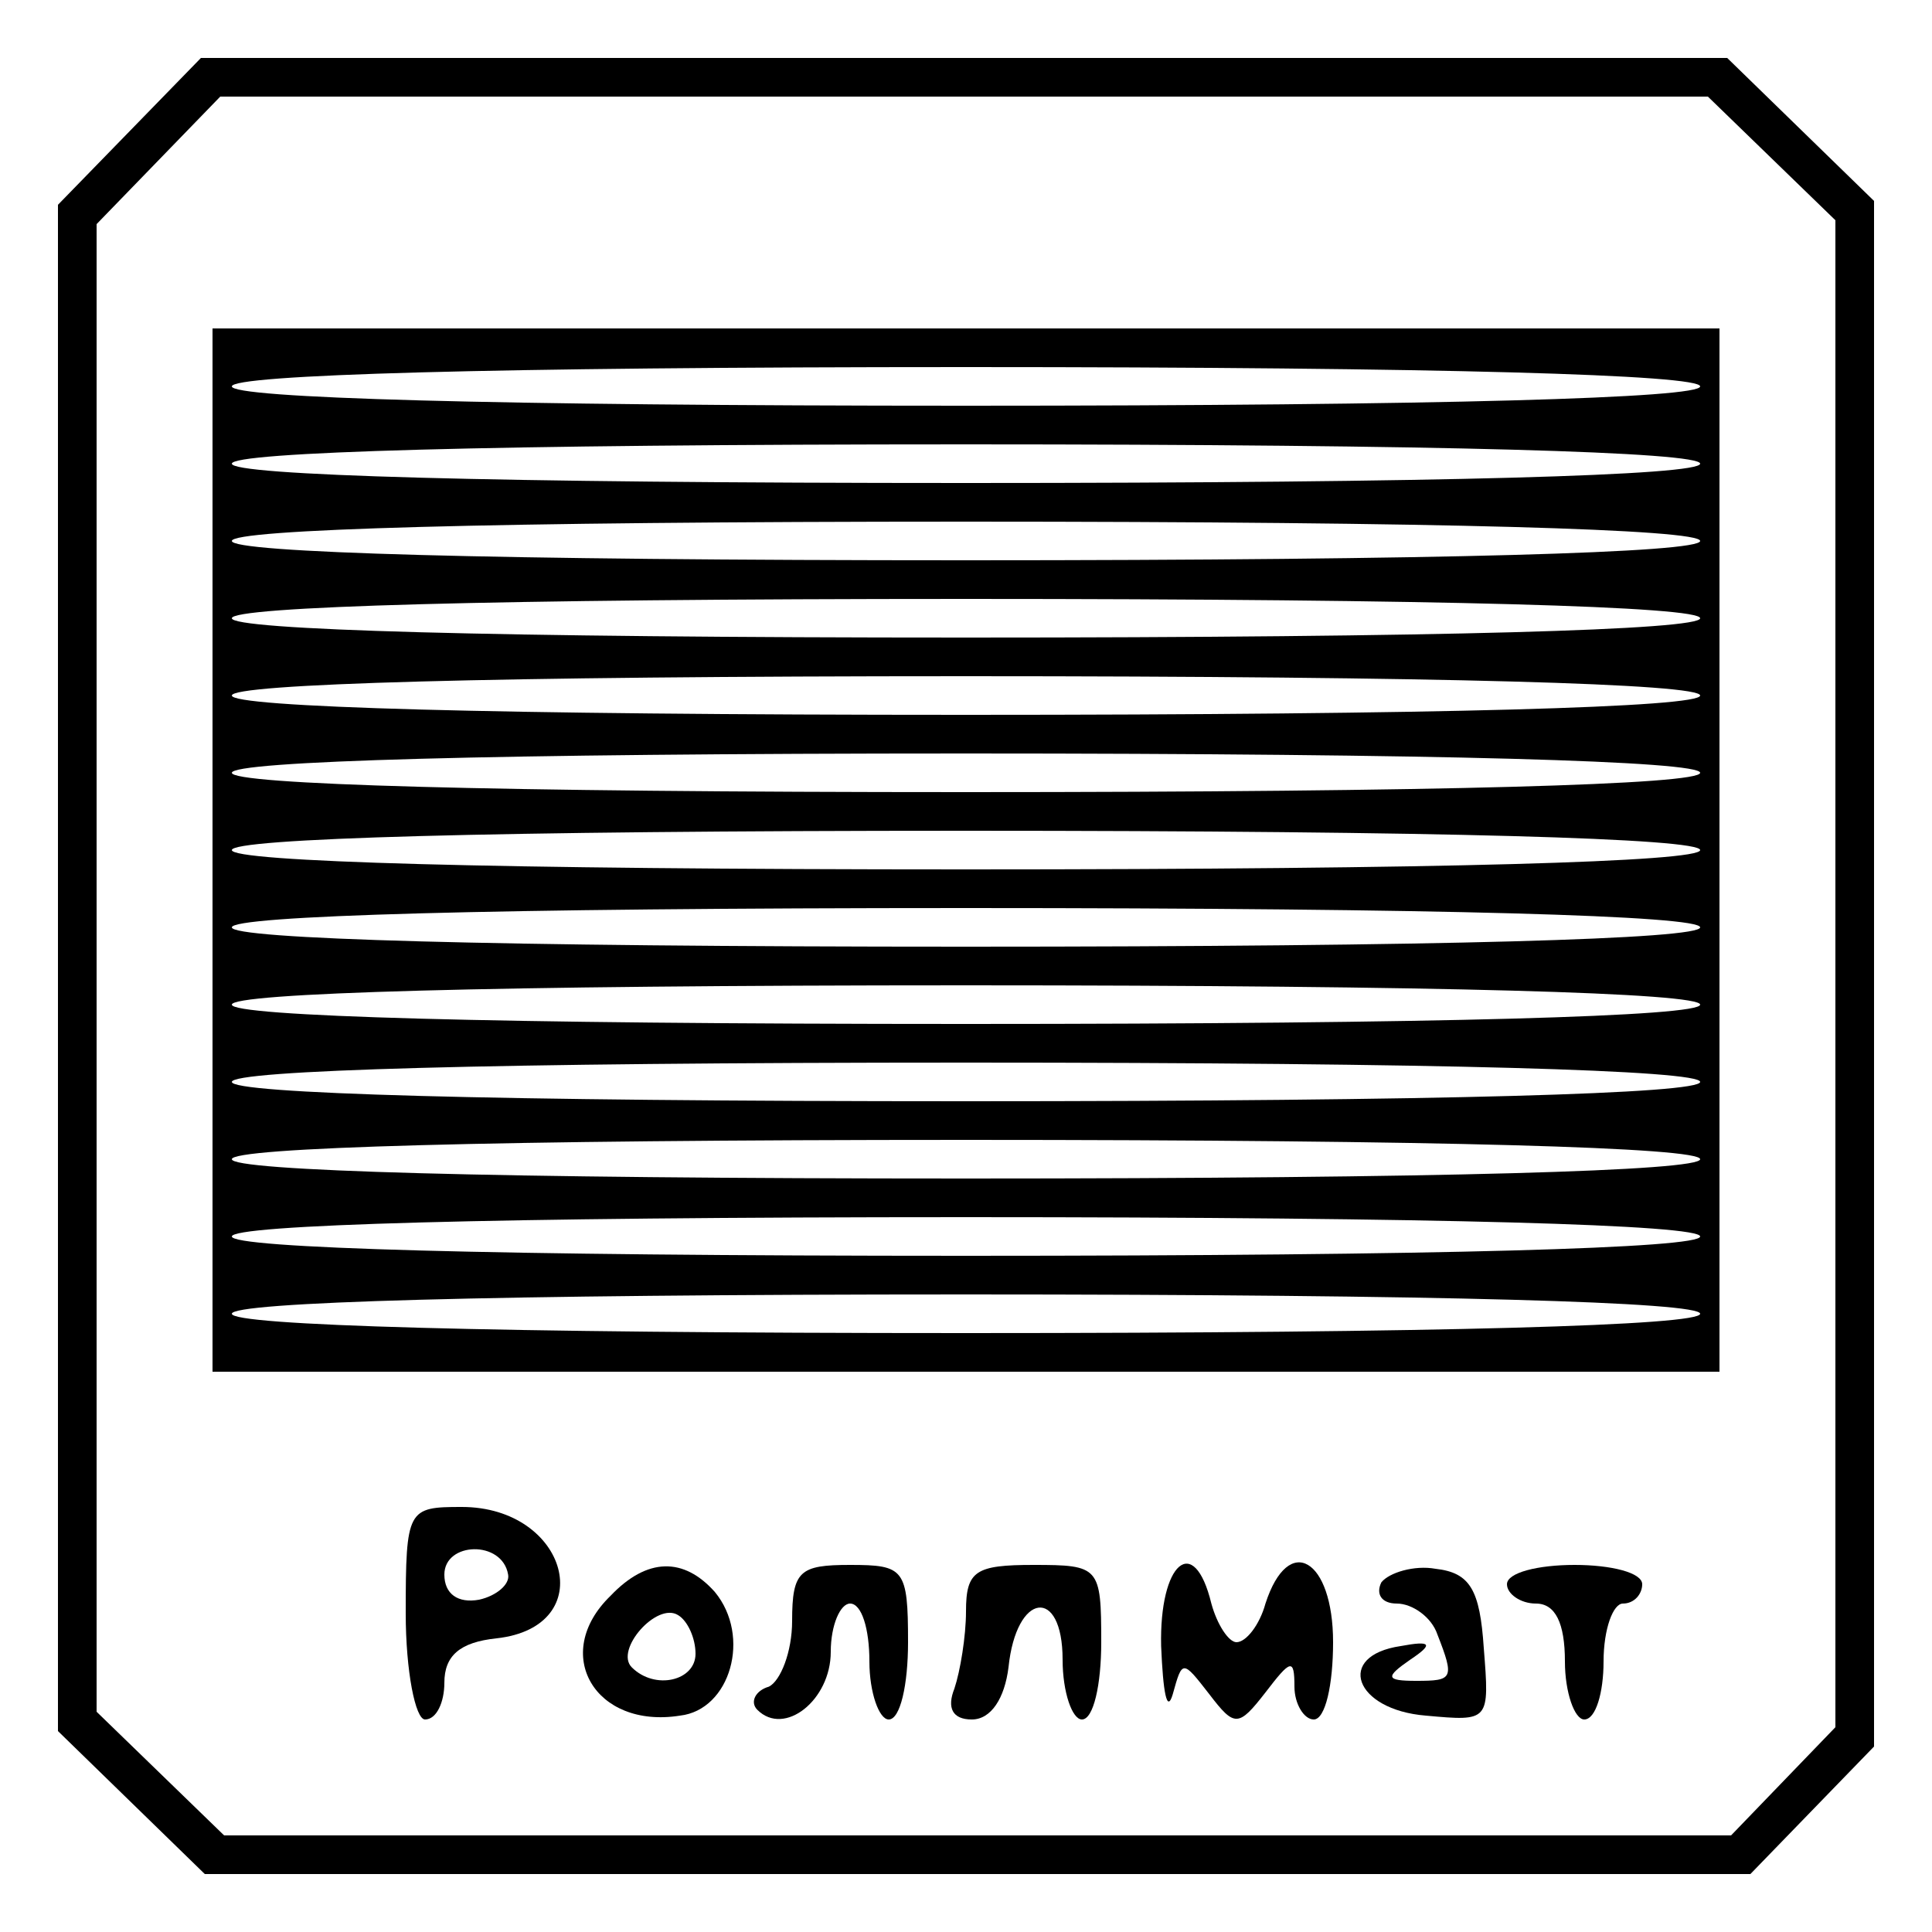 <?xml version="1.0" standalone="no"?>
<!DOCTYPE svg PUBLIC "-//W3C//DTD SVG 20010904//EN"
 "http://www.w3.org/TR/2001/REC-SVG-20010904/DTD/svg10.dtd">
<svg version="1.0" xmlns="http://www.w3.org/2000/svg"
 width="100pt" height="100pt" viewBox="0 0 100 100"
 preserveAspectRatio="xMidYMid meet">

<g transform="translate(0,100) scale(0.1,-0.1)"
fill="#000000" stroke="none">
<path d="M67 932 l-37 -38 0 -395 0 -395 38 -37 38 -37 400 0 400 0 32 33 32
33 0 400 0 400 -38 37 -38 37 -395 0 -395 0 -37 -38z m850 -14 l33 -32 0 -390
0 -390 -27 -28 -27 -28 -390 0 -390 0 -33 32 -33 32 0 385 0 385 32 33 32 33
385 0 385 0 33 -32z"/>
<path d="M110 560 l0 -270 390 0 390 0 0 270 0 270 -390 0 -390 0 0 -270z
m770 240 c0 -6 -133 -10 -380 -10 -247 0 -380 4 -380 10 0 6 133 10 380 10
247 0 380 -4 380 -10z m0 -40 c0 -6 -133 -10 -380 -10 -247 0 -380 4 -380 10
0 6 133 10 380 10 247 0 380 -4 380 -10z m0 -40 c0 -6 -133 -10 -380 -10 -247
0 -380 4 -380 10 0 6 133 10 380 10 247 0 380 -4 380 -10z m0 -40 c0 -6 -133
-10 -380 -10 -247 0 -380 4 -380 10 0 6 133 10 380 10 247 0 380 -4 380 -10z
m0 -40 c0 -6 -133 -10 -380 -10 -247 0 -380 4 -380 10 0 6 133 10 380 10 247
0 380 -4 380 -10z m0 -40 c0 -6 -133 -10 -380 -10 -247 0 -380 4 -380 10 0 6
133 10 380 10 247 0 380 -4 380 -10z m0 -40 c0 -6 -133 -10 -380 -10 -247 0
-380 4 -380 10 0 6 133 10 380 10 247 0 380 -4 380 -10z m0 -40 c0 -6 -133
-10 -380 -10 -247 0 -380 4 -380 10 0 6 133 10 380 10 247 0 380 -4 380 -10z
m0 -40 c0 -6 -133 -10 -380 -10 -247 0 -380 4 -380 10 0 6 133 10 380 10 247
0 380 -4 380 -10z m0 -40 c0 -6 -133 -10 -380 -10 -247 0 -380 4 -380 10 0 6
133 10 380 10 247 0 380 -4 380 -10z m0 -40 c0 -6 -133 -10 -380 -10 -247 0
-380 4 -380 10 0 6 133 10 380 10 247 0 380 -4 380 -10z m0 -40 c0 -6 -133
-10 -380 -10 -247 0 -380 4 -380 10 0 6 133 10 380 10 247 0 380 -4 380 -10z
m0 -40 c0 -6 -133 -10 -380 -10 -247 0 -380 4 -380 10 0 6 133 10 380 10 247
0 380 -4 380 -10z"/>
<path d="M210 165 c0 -30 5 -55 10 -55 6 0 10 9 10 19 0 14 8 21 27 23 54 6
37 68 -18 68 -28 0 -29 -1 -29 -55z m53 20 c1 -5 -6 -11 -15 -13 -11 -2 -18 3
-18 13 0 17 30 18 33 0z"/>
<path d="M316 174 c-31 -30 -8 -69 36 -62 26 3 37 41 18 64 -16 18 -35 18 -54
-2z m44 -30 c0 -14 -21 -19 -33 -7 -9 9 13 34 24 27 5 -3 9 -12 9 -20z"/>
<path d="M410 161 c0 -16 -6 -31 -12 -34 -7 -2 -10 -8 -6 -12 14 -14 38 5 38
30 0 14 5 25 10 25 6 0 10 -13 10 -30 0 -16 5 -30 10 -30 6 0 10 18 10 40 0
38 -2 40 -30 40 -26 0 -30 -3 -30 -29z"/>
<path d="M500 166 c0 -13 -3 -31 -6 -40 -4 -10 -1 -16 9 -16 10 0 17 11 19 27
4 39 28 42 28 4 0 -17 5 -31 10 -31 6 0 10 18 10 40 0 39 -1 40 -35 40 -30 0
-35 -3 -35 -24z"/>
<path d="M601 148 c1 -24 3 -35 6 -25 5 18 5 18 19 0 13 -17 15 -17 29 1 13
17 15 18 15 3 0 -9 5 -17 10 -17 6 0 10 18 10 40 0 43 -23 57 -35 20 -3 -11
-10 -20 -15 -20 -4 0 -10 9 -13 20 -9 37 -27 21 -26 -22z"/>
<path d="M715 181 c-3 -6 0 -11 8 -11 8 0 18 -7 21 -16 9 -23 8 -24 -11 -24
-16 0 -16 2 -3 11 12 8 11 10 -5 7 -34 -5 -24 -33 13 -36 33 -3 33 -3 30 35
-2 30 -7 39 -25 41 -11 2 -24 -2 -28 -7z"/>
<path d="M780 180 c0 -5 7 -10 15 -10 10 0 15 -10 15 -30 0 -16 5 -30 10 -30
6 0 10 14 10 30 0 17 5 30 10 30 6 0 10 5 10 10 0 6 -16 10 -35 10 -19 0 -35
-4 -35 -10z"/>
</g>
</svg>
